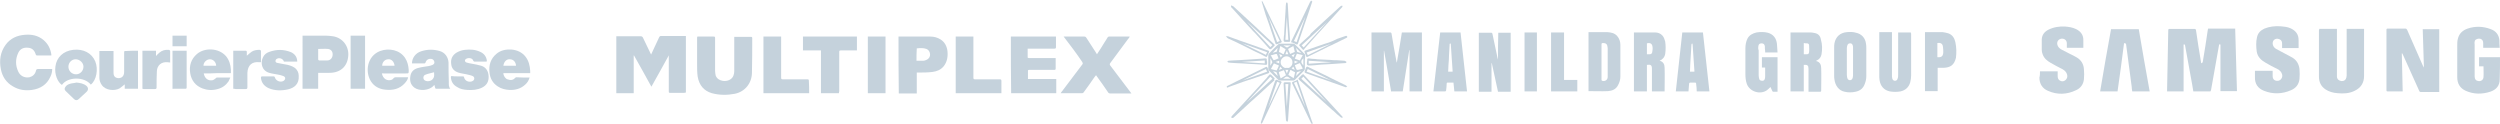 <svg xml:space="preserve" style="enable-background:new 0 0 847.8 42.1;" viewBox="0 0 847.8 42.1" y="0px" x="0px" xmlns:xlink="http://www.w3.org/1999/xlink" xmlns="http://www.w3.org/2000/svg" id="Layer_1" version="1.1">
<style type="text/css">
	.client-logo3-st0{fill:#C5D2DC;}
</style>
<g>
	<g>
		<path d="M102.6,12.1c2.7,0,5.3,0,8,0c0.8,0,1.5,0.1,2.3,0.2c3.3,0.5,5.5,3.4,5.2,6.7c-0.3,3.6-2.7,5.7-6.4,5.7
			c-1.1,0-2.1,0-3.2,0c-0.2,0-0.3,0-0.6,0c0,1.8,0,3.6,0,5.4c-1.8,0-3.6,0-5.3,0C102.6,24.1,102.6,18.1,102.6,12.1z M107.9,16.6
			c0,1.2,0,2.4,0,3.6c0,0.1,0.2,0.3,0.4,0.3c0.9,0,1.8,0,2.7,0c1,0,1.7-0.8,1.8-1.8c0.1-1.1-0.4-1.9-1.5-2.1
			C110.2,16.5,109.1,16.6,107.9,16.6z" class="client-logo3-st0"></path>
		<path d="M17.4,18.8c-0.1,0-0.2,0-0.3,0c-1.5,0-3,0-4.5,0c-0.3,0-0.4-0.1-0.5-0.4c-0.4-1.3-1.2-2.1-2.5-2.2
			C8,16,6.8,16.6,6.2,17.9c-1,2.1-1,4.3,0,6.4c0.7,1.5,2.2,2.2,3.8,1.9c1.1-0.3,1.9-1,2.2-2.2c0.1-0.5,0.3-0.6,0.8-0.6
			c1.4,0,2.9,0,4.3,0c0.1,0,0.2,0,0.4,0c0,0.9-0.2,1.8-0.6,2.6c-1.2,2.7-3.4,4.1-6.3,4.5c-2.3,0.3-4.4,0-6.4-1.2
			C2.1,28,0.8,26,0.3,23.5c-0.6-3-0.2-5.8,1.6-8.3C3.5,13,5.8,12,8.4,11.8c2.3-0.2,4.5,0.2,6.4,1.8c1.5,1.3,2.3,2.9,2.6,4.8
			C17.4,18.5,17.4,18.6,17.4,18.8z" class="client-logo3-st0"></path>
		<path d="M46.8,17.2c0,4.3,0,8.6,0,12.9c-1.5,0-3,0-4.5,0c0-0.5,0-1,0-1.5c-0.6,0.5-1.2,1-1.8,1.4
			c-1.7,0.9-4.7,0.7-6-1.2c-0.5-0.7-0.8-1.6-0.8-2.4c0-3,0-6,0-8.9c0-0.1,0-0.1,0-0.2c1.6,0,3.2,0,4.8,0c0,0.2,0,0.3,0,0.5
			c0,2.3,0,4.6,0,6.9c0,0.7,0.2,1.3,0.8,1.6c0.7,0.3,1.3,0.3,2-0.1c0.6-0.4,0.8-1.1,0.8-1.8c0-2.2,0-4.3,0-6.5c0-0.6,0-0.6,0.6-0.6
			C44,17.2,45.4,17.2,46.8,17.2z" class="client-logo3-st0"></path>
		<path d="M152.4,30.1c-1.5,0-3,0-4.5,0c-0.1,0-0.3-0.1-0.3-0.2c-0.1-0.3-0.2-0.7-0.3-1.1c-0.1,0.1-0.2,0.2-0.3,0.3
			c-1.4,1.6-4.8,1.9-6.5,0.6c-1.4-1.1-1.6-2.5-1.3-4.1c0.3-1.5,1.4-2.3,2.8-2.6c1.1-0.3,2.3-0.4,3.4-0.6c0.4-0.1,0.9-0.2,1.3-0.4
			c0.4-0.2,0.7-0.5,0.6-1c-0.1-0.5-0.4-0.9-0.9-1c-0.9-0.2-1.8,0.2-2.1,1.2c0,0.1-0.2,0.3-0.3,0.3c-1.4,0-2.8,0-4.2,0
			c0,0-0.1,0-0.1,0c0-1.8,1.2-3.5,3.1-4.1c2.1-0.7,4.2-0.7,6.3-0.1c1.8,0.5,2.9,2.1,3,3.9c0,2.2,0,4.4,0.1,6.6
			c0,0.8-0.1,1.6,0.5,2.3C152.4,30.1,152.4,30.1,152.4,30.1z M147.2,24.5c-0.8,0.2-1.6,0.4-2.3,0.6c-0.3,0.1-0.5,0.2-0.8,0.3
			c-0.7,0.4-0.7,1.5,0,1.9c0.9,0.5,2.3,0.2,2.8-0.7C147.4,25.9,147.2,25.2,147.2,24.5z" class="client-logo3-st0"></path>
		<path d="M69.1,24.9c0.3,1.7,1.5,2.6,3,2.3c0.4-0.1,0.7-0.4,1-0.6c0.1-0.1,0.3-0.3,0.4-0.3c1.5,0,2.9,0,4.6,0
			c-0.2,0.5-0.4,0.9-0.6,1.3c-0.9,1.3-2.1,2.2-3.7,2.6c-1.7,0.5-3.5,0.4-5.1-0.2c-2.4-0.9-3.8-2.7-4.2-5.2c-0.4-2.5,0.3-4.8,2.3-6.5
			c2.6-2.2,7.3-2.1,9.8,0.7c1.1,1.3,1.6,2.9,1.7,4.6c0,0.4,0,0.8,0,1.2c-1.5,0-3,0-4.6,0C72.1,24.9,70.6,24.9,69.1,24.9z M73.3,22.3
			c0-1.2-1-2.2-2.1-2.2c-1.1,0-2.2,1-2.2,2.2C70.5,22.3,71.9,22.3,73.3,22.3z" class="client-logo3-st0"></path>
		<path d="M129.5,24.9c0.4,1.9,1.8,2.6,3.2,2.2c0.3-0.1,0.6-0.3,0.7-0.5c0.2-0.3,0.5-0.4,0.9-0.4c1.2,0,2.4,0,3.6,0
			c0.2,0,0.3,0,0.5,0c-0.1,0.8-0.6,1.4-1.1,2c-1.8,2-4.1,2.5-6.7,2.2c-2-0.2-3.7-1.1-4.8-2.8c-2.1-3.3-1.3-8.6,3.1-10.3
			c3-1.1,6.7-0.4,8.5,2.4c0.8,1.2,1.1,2.6,1.2,4c0,0.1,0,0.1,0,0.2c0,1,0,1-1,1c-2.5,0-5,0-7.4,0C130,24.9,129.8,24.9,129.5,24.9z
			 M133.8,22.3c-0.1-1.3-1-2.3-2.1-2.2c-1.2,0-2.1,1-2.1,2.2C131,22.3,132.4,22.3,133.8,22.3z" class="client-logo3-st0"></path>
		<path d="M179.6,26.3c-0.3,1-0.8,1.8-1.5,2.4c-1.5,1.4-3.4,1.9-5.4,1.8c-1.4-0.1-2.7-0.4-3.9-1.2
			c-1.7-1.1-2.6-2.7-2.8-4.7c-0.3-2.5,0.4-4.7,2.3-6.3c1.5-1.3,3.3-1.6,5.2-1.5c1.9,0.2,3.5,0.9,4.7,2.4c1.1,1.4,1.5,3.1,1.6,4.8
			c0,0.2,0,0.5,0,0.8c-3.1,0-6.1,0-9.1,0c0,0.9,0.7,1.9,1.4,2.1c1.1,0.4,1.9,0.3,2.6-0.5c0.1-0.1,0.3-0.2,0.4-0.2
			C176.6,26.3,178.1,26.3,179.6,26.3z M170.7,22.3c1.4,0,2.9,0,4.3,0c-0.1-1.3-0.9-2.2-2.1-2.2C171.9,20,170.9,20.8,170.7,22.3z" class="client-logo3-st0"></path>
		<path d="M88.7,25.9c1.4,0,2.8,0,4.2,0c0.1,0,0.3,0.2,0.3,0.3c0.3,1.2,1.9,1.9,3,1.2c0.7-0.5,0.7-1.3-0.1-1.6
			c-0.5-0.2-1.2-0.4-1.8-0.5c-1-0.2-2-0.3-3-0.6c-2.7-0.8-3-3.6-2.1-5.3c0.4-0.9,1.2-1.5,2.1-1.8c2.5-0.9,4.9-0.9,7.4,0.1
			c1.3,0.6,2.1,1.7,2.1,3.2c-1.5,0-3,0-4.5,0c-0.3-1-1.6-1.5-2.5-0.9c-0.2,0.1-0.4,0.5-0.4,0.7c0,0.2,0.3,0.6,0.5,0.6
			c0.8,0.2,1.7,0.3,2.6,0.5c1.3,0.2,2.5,0.5,3.6,1.3c0.8,0.7,1.2,1.6,1.2,2.6c0.2,2.8-1.5,4.1-3.6,4.6c-2.2,0.5-4.5,0.5-6.6-0.4
			c-1.5-0.7-2.4-1.8-2.6-3.4c0-0.1,0-0.2,0-0.3C88.6,26.1,88.6,26,88.7,25.9z" class="client-logo3-st0"></path>
		<path d="M155.1,25.9c0.6,0,1.2,0,1.8,0c0.3,0,0.4,0,0.5,0.4c0.3,1.3,2,1.8,3,1.1c0.6-0.4,0.6-1.3-0.1-1.6
			c-0.6-0.3-1.4-0.4-2.1-0.6c-0.9-0.2-1.9-0.3-2.8-0.6c-1.5-0.5-2.3-1.5-2.4-3c-0.2-1.6,0.4-2.9,1.9-3.8c0.9-0.5,1.8-0.8,2.8-0.9
			c1.8-0.2,3.5-0.1,5.2,0.7c1.3,0.6,2,1.6,2.2,2.9c0,0.3,0,0.4-0.3,0.4c-1.3,0-2.6,0-3.9,0c-0.1,0-0.3-0.1-0.4-0.3
			c-0.3-1.1-2-1.1-2.6-0.5c-0.4,0.3-0.3,0.9,0.3,1.1c0.6,0.2,1.2,0.3,1.8,0.4c1.1,0.2,2.2,0.4,3.2,0.7c1.6,0.5,2.4,1.8,2.5,3.5
			c0.1,1.8-0.6,3.1-2.2,3.9c-1.6,0.8-3.3,0.9-5,0.8c-1.3-0.1-2.5-0.3-3.5-1c-1.3-0.7-2-1.8-2.1-3.3c0-0.3,0.1-0.4,0.3-0.4
			C153.7,25.9,154.4,25.9,155.1,25.9C155.1,25.9,155.1,25.9,155.1,25.9z" class="client-logo3-st0"></path>
		<path d="M30.8,28.7c-2.2-2.8-7.9-2.7-9.8,0.1c-1.4-0.9-2.6-3.5-2.2-6.3c0.4-3.1,2.7-5.2,6-5.6
			c3.5-0.4,6.3,1.1,7.5,3.9C33.4,23.5,32.7,27.2,30.8,28.7z M23.2,22.6c0,1.4,1.1,2.6,2.6,2.6c1.4,0,2.5-1.2,2.5-2.6
			c0-1.3-1.2-2.4-2.5-2.5C24.4,20,23.2,21.2,23.2,22.6z" class="client-logo3-st0"></path>
		<path d="M123.8,30.1c-1.6,0-3.3,0-4.9,0c0-6,0-12,0-18c1.6,0,3.3,0,4.9,0C123.8,18.1,123.8,24.1,123.8,30.1z" class="client-logo3-st0"></path>
		<path d="M48.3,30.1c0-4.3,0-8.6,0-12.9c1.5,0,3,0,4.6,0c0,0.6,0,1.2,0,1.8c0.4-0.4,0.7-0.8,1.1-1.1
			c0.9-0.8,2-1.1,3.2-1c0.2,0,0.5,0.2,0.5,0.4c0,1.3,0,2.6,0,3.9c-0.3,0-0.6-0.1-0.9-0.1c-2-0.2-3.5,1-3.6,3
			c-0.1,1.8-0.1,3.7-0.1,5.5c0,0.4-0.1,0.6-0.6,0.6c-1.3,0-2.5,0-3.8,0C48.6,30.2,48.5,30.1,48.3,30.1z" class="client-logo3-st0"></path>
		<path d="M79.1,30.1c0-4.4,0-8.6,0-12.9c0.4,0,0.9,0,1.3,0c0.9,0,1.9,0,2.8,0c0.4,0,0.5,0.1,0.5,0.5c0,0.4,0,0.8,0,1.2
			c0.6-0.5,1.1-1,1.7-1.4c0.8-0.5,1.8-0.6,2.7-0.6c0.1,0,0.4,0.2,0.4,0.4c0,1.3,0,2.5,0,3.8c-0.2,0-0.4,0-0.5,0
			c-2.5-0.3-4,1-4.1,3.6c0,1.6,0,3.3,0,4.9c0,0.5-0.2,0.6-0.6,0.6c-1.1,0-2.3,0-3.4,0C79.7,30.1,79.4,30.1,79.1,30.1z" class="client-logo3-st0"></path>
		<path d="M58.5,30.1c0-4.3,0-8.6,0-12.9c1.6,0,3.2,0,4.8,0c0,0.2,0,0.4,0,0.5c0,4,0,7.9,0,11.9c0,0.4-0.1,0.5-0.5,0.5
			c-1.3,0-2.6,0-4,0C58.8,30.2,58.7,30.1,58.5,30.1z" class="client-logo3-st0"></path>
		<path d="M25.9,28c1.2,0.1,2.4,0.3,3.4,1.1c0.7,0.6,0.7,1.4,0.1,2c-0.9,0.8-1.8,1.7-2.7,2.5c-0.5,0.5-1.1,0.5-1.6,0
			c-0.9-0.9-1.9-1.8-2.8-2.7c-0.4-0.4-0.5-0.8-0.2-1.3c0.4-0.7,1-1,1.7-1.2C24.4,28.2,25.2,28.2,25.9,28z" class="client-logo3-st0"></path>
		<path d="M58.5,15.7c0-1.2,0-2.4,0-3.6c0.8,0,1.6,0,2.4,0c0.8,0,1.6,0,2.4,0c0,1.2,0,2.4,0,3.6
			C61.8,15.7,60.2,15.7,58.5,15.7z" class="client-logo3-st0"></path>
	</g>
	<g>
		<g>
			<path d="M226.9,18.6c-2,3.7-4,7.2-6,10.8c-2-3.6-3.9-7.1-5.9-10.6c0,0-0.1,0-0.1,0c0,4.3,0,8.5,0,12.8
				c-2,0-3.9,0-5.9,0c0-6.4,0-12.8,0-19.3c0.2,0,0.3,0,0.4,0c2.6,0,5.3,0,7.9,0c0.3,0,0.5,0.1,0.7,0.4c0.9,1.9,1.8,3.7,2.7,5.6
				c0,0.1,0.1,0.1,0.1,0.2c0.5-1,0.9-1.9,1.3-2.8c0.5-1.1,1-2.1,1.5-3.2c0.1-0.1,0.3-0.3,0.4-0.3c2.8,0,5.6,0,8.4,0c0,0,0.1,0,0.2,0
				c0,6.4,0,12.8,0,19.2c-0.2,0-0.4,0-0.6,0.1c-1.6,0-3.2,0-4.7,0c-0.4,0-0.5-0.1-0.5-0.5c0-4.1,0-8.2,0-12.3
				C226.9,18.8,226.9,18.8,226.9,18.6z" class="client-logo3-st0"></path>
			<path d="M360.7,12.4c0.3,0,0.5,0,0.7,0c2.1,0,4.2,0,6.3,0c0.3,0,0.5,0.1,0.7,0.4c1.1,1.7,2.2,3.4,3.3,5.1
				c0.1,0.2,0.2,0.3,0.3,0.5c0.9-1.4,1.8-2.7,2.6-4.1c0.3-0.5,0.7-1,1-1.6c0.1-0.1,0.3-0.3,0.4-0.3c2.3,0,4.7,0,7,0
				c0,0,0.1,0,0.1,0.1c-0.2,0.3-0.4,0.6-0.6,0.8c-2,2.7-4,5.4-6,8.1c-0.2,0.3-0.2,0.5,0,0.8c2.3,3,4.6,6.1,6.9,9.1
				c0.1,0.1,0.1,0.2,0.3,0.4c-0.3,0-0.6,0-0.8,0c-2.1,0-4.2,0-6.3,0c-0.4,0-0.7-0.1-0.9-0.5c-1.2-1.8-2.5-3.6-3.8-5.4
				c-0.1-0.1-0.1-0.2-0.2-0.3c-0.2,0.2-0.3,0.4-0.5,0.6c-1.2,1.7-2.4,3.5-3.7,5.2c-0.1,0.2-0.3,0.3-0.5,0.3c-2.4,0-4.8,0-7.3,0
				c0.2-0.3,0.3-0.5,0.5-0.7c2.3-3,4.5-6,6.8-9c0.3-0.3,0.2-0.5,0-0.9C365.2,18.3,363,15.4,360.7,12.4z" class="client-logo3-st0"></path>
			<path d="M236.5,12.4c0.2,0,0.4,0,0.6,0c1.6,0,3.3,0,4.9,0c0.4,0,0.5,0.1,0.5,0.5c0,1.7,0,3.3,0,5c0,2,0,4,0,6.1
				c0,0.5,0.1,1.1,0.2,1.6c0.4,1.1,1.3,1.6,2.3,1.8c1.6,0.3,3.2-0.4,3.7-1.7c0.2-0.5,0.3-1,0.3-1.5c0-3.7,0-7.5,0-11.2
				c0-0.2,0-0.3,0-0.5c0.2,0,0.3,0,0.5,0c1.7,0,3.4,0,5.1,0c0.3,0,0.5,0,0.5,0.4c0,4,0,7.9-0.1,11.9c-0.1,3.5-2.4,6.3-5.8,7
				c-2.6,0.5-5.2,0.5-7.8-0.2c-2.7-0.8-4.3-2.7-4.8-5.6c-0.2-1.4-0.2-2.8-0.2-4.2c0-3,0-5.9,0-8.9C236.4,12.7,236.4,12.6,236.5,12.4
				z" class="client-logo3-st0"></path>
			<path d="M342.8,12.4c5.1,0,10.1,0,15.3,0c0,0.6,0,1.1,0,1.6c0,0.6,0,1.2,0,1.9c0,0.5-0.1,0.6-0.6,0.6
				c-2.8,0-5.6,0-8.4,0c-0.2,0-0.3,0-0.6,0c0,1,0,2,0,3c0,0.1,0.3,0.2,0.5,0.2c2.8,0,5.6,0,8.4,0c0.2,0,0.3,0,0.6,0
				c0,0.6,0,1.1,0,1.7c0,0.6,0,1.2,0,1.8c0,0.4-0.1,0.5-0.5,0.5c-2.4,0-4.7,0-7.1,0c-0.5,0-1,0-1.5,0c-0.1,0-0.3,0.1-0.3,0.2
				c0,0.9,0,1.9,0,2.9c3.2,0,6.4,0,9.6,0c0,1.6,0,3.2,0,4.8c-5.1,0-10.2,0-15.3,0C342.8,25.2,342.8,18.9,342.8,12.4z" class="client-logo3-st0"></path>
			<path d="M304.7,12.4c0.1,0,0.3,0,0.4,0c3.5,0,6.9,0,10.4,0c1.2,0,2.4,0.3,3.5,1c1.4,0.9,2.1,2.3,2.3,3.9
				c0.2,1.9-0.1,3.7-1.3,5.2c-1,1.2-2.3,1.7-3.8,1.9c-1.6,0.2-3.1,0.2-4.7,0.2c-0.2,0-0.4,0-0.6,0c0,2.4,0,4.7,0,7.1
				c-2.1,0-4,0-6.1,0C304.7,25.2,304.7,18.9,304.7,12.4z M310.8,20.6c0.8,0,1.5,0,2.3,0c0.4,0,0.9-0.2,1.3-0.4
				c0.7-0.4,1.1-1.1,1-1.9c-0.1-0.8-0.5-1.4-1.2-1.7c-1.1-0.4-2.2-0.3-3.3-0.2C310.8,17.8,310.8,19.2,310.8,20.6z" class="client-logo3-st0"></path>
			<path d="M284.5,31.6c-2,0-4,0-6.1,0c0-4.8,0-9.6,0-14.5c-2.1,0-4.1,0-6.1,0c0-1.6,0-3.2,0-4.7c6.1,0,12.2,0,18.3,0
				c0,1.6,0,3.1,0,4.7c-0.6,0-1.2,0-1.8,0c-1.2,0-2.5,0-3.7,0c-0.4,0-0.5,0.1-0.5,0.6c0,4.4,0,8.9,0,13.3
				C284.5,31.2,284.5,31.4,284.5,31.6z" class="client-logo3-st0"></path>
			<path d="M274.4,31.6c-5.2,0-10.3,0-15.5,0c0-6.4,0-12.8,0-19.2c2,0,4,0,6,0c0,0.2,0,0.5,0,0.7c0,4.4,0,8.8,0,13.2
				c0,0.5,0.1,0.6,0.6,0.6c2.8,0,5.6,0,8.3,0c0.4,0,0.5,0.1,0.5,0.5C274.4,28.8,274.4,30.2,274.4,31.6z" class="client-logo3-st0"></path>
			<path d="M324.1,12.4c2,0,4,0,6,0c0,0.2,0,0.4,0,0.7c0,4.4,0,8.8,0,13.2c0,0.5,0.1,0.6,0.6,0.6c2.8,0,5.5,0,8.3,0
				c0.5,0,0.6,0.1,0.6,0.6c0,1.4,0,2.7,0,4.1c-5.2,0-10.3,0-15.5,0C324.1,25.2,324.1,18.9,324.1,12.4z" class="client-logo3-st0"></path>
			<path d="M294.3,31.6c0-6.4,0-12.8,0-19.2c2,0,4,0,6,0c0,6.4,0,12.8,0,19.2C298.4,31.6,296.4,31.6,294.3,31.6z" class="client-logo3-st0"></path>
		</g>
	</g>
	<g>
		<path d="M473.7,21.2c-0.1-0.1-0.1-0.1-0.1-0.2c-0.6-3.2-1.2-6.4-1.7-9.6c-0.1-0.3-0.2-0.4-0.5-0.4c-2,0-3.9,0-5.9,0
			c-0.1,0-0.3,0-0.4,0c0,6.7,0,13.3,0,20c1.4,0,2.8,0,4.2,0c0-4.6,0-9.2,0-13.8c0.1,0,0.1,0.1,0.1,0.2c0.3,1.7,0.6,3.4,0.9,5.1
			c0.5,2.7,0.9,5.5,1.4,8.2c0,0.3,0.1,0.4,0.4,0.3c0.5,0,1,0,1.4,0c0.7,0,1.4,0,2.2,0c0.7-4.7,1.5-9.4,2.2-14c0,0,0.1,0,0.1,0
			c0,4.7,0,9.3,0,14c1.4,0,2.8,0,4.2,0c0-6.7,0-13.3,0-20c-2.3,0-4.5,0-6.8,0C474.9,14.4,474.3,17.7,473.7,21.2z" class="client-logo3-st0"></path>
		<path d="M508,20.2c-0.2-0.6-0.3-1.1-0.4-1.7c-0.5-2.4-1-4.8-1.5-7.1c0-0.1-0.2-0.3-0.3-0.3c-1.4,0-2.8,0-4.3,0
			c0,6.7,0,13.3,0,20c1.4,0,2.8,0,4.3,0c0-3.3,0-6.5,0-9.7c0,0,0,0,0.1,0c0.7,3.2,1.4,6.5,2.1,9.7c1.5,0,2.9,0,4.3,0
			c0-6.7,0-13.3,0-20c-1.4,0-2.8,0-4.2,0C508,14.1,508,17.1,508,20.2z" class="client-logo3-st0"></path>
		<path d="M615.4,11.2c-0.5-0.1-1-0.2-1.4-0.2c-2.1,0-4.2,0-6.3,0c-0.1,0-0.3,0-0.5,0c0,6.7,0,13.4,0,20
			c1.5,0,3,0,4.5,0c0-3,0-6,0-9c1.3-0.1,1.6,0.2,1.6,1.4c0,0.1,0,0.2,0,0.3c0,2.3,0,4.5,0,6.8c0,0.2,0,0.4,0,0.6c1.4,0,2.7,0,4.1,0
			c0.1,0,0.2-0.2,0.2-0.3c0-2.6,0.1-5.1,0-7.7c0-1.1-0.4-2.1-1.7-2.4c0-0.1,0-0.1,0-0.1c0.1,0,0.2-0.1,0.2-0.1
			c0.9-0.4,1.4-1.1,1.6-2c0.3-1.7,0.3-3.4-0.2-5.1C617.3,12.1,616.5,11.4,615.4,11.2z M613.5,17.7c-0.1,0.6-0.3,0.7-0.9,0.7
			c-0.3,0-0.6,0-0.9,0c0-1.3,0-2.5,0-3.8c0.4,0.1,0.8,0.1,1.2,0.1c0.4,0.1,0.6,0.3,0.6,0.7C613.5,16.2,613.6,16.9,613.5,17.7z" class="client-logo3-st0"></path>
		<path d="M563.8,12.1c-0.7-0.8-1.6-1.1-2.6-1.1c-2.3,0-4.6,0-6.8,0c-0.1,0-0.2,0-0.3,0c0,6.7,0,13.3,0,20
			c1.5,0,2.9,0,4.4,0c0-3,0-6,0-9c1.3-0.2,1.7,0.1,1.7,1.3c0,2.4,0,4.8,0,7.2c0,0.2,0,0.3,0,0.5c1.5,0,2.9,0,4.3,0
			c0-0.1,0-0.1,0-0.2c0-2.6,0.1-5.2,0-7.8c0-1.1-0.4-2.1-1.7-2.4c1-0.4,1.7-1.2,1.9-2.3c0.2-1.4,0.2-2.8,0-4.2
			C564.5,13.4,564.3,12.7,563.8,12.1z M560.3,17.7c-0.1,0.5-0.4,0.7-0.9,0.7c-0.3,0-0.6,0-0.9,0c0-1.3,0-2.5,0-3.7
			c1.1-0.3,1.8,0.1,1.9,1.2C560.5,16.5,560.4,17.1,560.3,17.7z" class="client-logo3-st0"></path>
		<path d="M548.4,12.2c-0.9-1-2-1.2-3.3-1.3c-2,0-4,0-6,0c-0.1,0-0.3,0-0.4,0c0,6.7,0,13.3,0,20c0.1,0,0.1,0,0.2,0
			c2.1,0,4.3,0.1,6.4,0c1.4-0.1,2.7-0.6,3.4-2c0.5-0.9,0.8-1.9,0.8-2.9c0-3.6,0-7.2,0-10.8C549.5,14.2,549.2,13.1,548.4,12.2z
			 M545.2,19.6c0,2.2,0,4.3,0,6.5c0,1-0.9,1.6-1.9,1.3c-0.1,0-0.2-0.3-0.2-0.4c0-1.5,0-3.1,0-4.6c0-0.5,0-0.9,0-1.4c0-2,0-3.9,0-5.9
			c0-0.4,0.1-0.5,0.5-0.5c1.1,0,1.5,0.4,1.6,1.7C545.2,17.3,545.2,18.4,545.2,19.6z" class="client-logo3-st0"></path>
		<path d="M632.9,20.9c0-1.5,0-3.1,0-4.6c0-0.5,0-0.9-0.1-1.4c-0.2-2-1.5-3.4-3.4-3.8c-1-0.3-2-0.3-3.1-0.2
			c-2.3,0.2-3.8,1.6-4.2,3.8c-0.1,0.5-0.1,0.9-0.1,1.4c0,3.2,0,6.3,0,9.5c0,0.5,0,0.9,0.1,1.4c0.3,2.1,1.5,3.7,3.4,4.1
			c1.2,0.3,2.5,0.3,3.8,0c1.5-0.3,2.6-1.2,3.1-2.7c0.3-0.8,0.5-1.6,0.5-2.5C632.9,24.2,632.9,22.6,632.9,20.9
			C632.9,20.9,632.9,20.9,632.9,20.9z M628.4,25.6c0,0.4-0.1,0.9-0.3,1.2c-0.1,0.2-0.5,0.4-0.7,0.4c-0.3,0-0.7-0.2-0.8-0.4
			c-0.2-0.4-0.3-1-0.3-1.4c0-3,0-6.1,0-9.1c0-0.3,0.1-0.7,0.2-1c0.2-0.5,0.5-0.6,1-0.6c0.4,0,0.7,0.3,0.8,0.7
			c0.1,0.2,0.1,0.5,0.1,0.8c0,1.6,0,3.2,0,4.7c0,0,0,0,0,0C628.4,22.5,628.4,24.1,628.4,25.6z" class="client-logo3-st0"></path>
		<path d="M596.3,15.6c0.1-0.6,0.4-0.9,1.1-0.9c0.6,0,1,0.3,1.1,1c0,0.5,0,1.1,0.1,1.6c0,0.2,0,0.3,0,0.5
			c1.4,0,2.8,0,4.2,0c-0.1-1-0.1-1.9-0.2-2.9c-0.2-2-1.3-3.3-3.1-3.8c-1.2-0.3-2.5-0.3-3.8-0.1c-1.3,0.3-2.5,0.9-3.1,2.1
			c-0.5,1-0.7,2.2-0.7,3.3c0,2.9,0,5.8,0,8.7c0,1.1,0.1,2.3,0.5,3.4c1,2.6,4.5,3.7,6.8,2.1c0.4-0.3,0.8-0.7,1.2-1.1
			c0.2,0.4,0.4,0.9,0.6,1.3c0.1,0.1,0.2,0.3,0.2,0.3c0.5,0,1,0,1.6,0c0-3.9,0-7.8,0-11.7c-1.8,0-3.5,0-5.3,0c0,1.2,0,2.3,0,3.5
			c0.4,0,0.7,0,1.1,0c0,1,0,1.9,0,2.8c0,0.3,0,0.7-0.1,1c-0.1,0.4-0.4,0.7-0.8,0.7c-0.6,0-1-0.2-1.1-0.6c-0.1-0.4-0.2-0.8-0.2-1.2
			c0-2.8,0-5.6,0-8.5C596.2,16.5,596.2,16.1,596.3,15.6z" class="client-logo3-st0"></path>
		<path d="M648,11c-1.4,0-2.8,0-4.3,0c0,0.2,0,0.4,0,0.6c0,4.6,0,9.1,0,13.7c0,0.5,0,1-0.2,1.4
			c-0.1,0.5-0.5,0.7-0.9,0.7c-0.4,0-0.8-0.3-0.9-0.8c-0.1-0.4-0.1-0.7-0.1-1.1c0-4.7,0-9.4,0-14.1c0-0.2,0-0.4,0-0.5
			c-1.5,0-2.8,0-4.3,0c0,0.2,0,0.3,0,0.5c0,4.7,0,9.4,0,14.1c0,0.6,0,1.2,0.1,1.7c0.3,2,1.5,3.4,3.5,3.8c1.2,0.2,2.4,0.2,3.6,0
			c1.7-0.4,2.8-1.4,3.3-3.1c0.2-0.8,0.3-1.6,0.3-2.3c0-4.7,0-9.5,0-14.2C648,11.3,648,11.2,648,11z" class="client-logo3-st0"></path>
		<path d="M488.4,11c-0.8,6.7-1.5,13.3-2.3,20c1.4,0,2.7,0,4,0c0.1,0,0.3-0.2,0.3-0.3c0.1-0.8,0.2-1.6,0.2-2.4
			c0-0.1,0.1-0.3,0.2-0.3c0.7,0,1.4,0,2.1,0c0.1,1,0.2,2,0.3,3c1.4,0,2.8,0,4.3,0c-0.7-6.7-1.5-13.3-2.2-20
			C493,11,490.7,11,488.4,11z M492.6,24.3c-0.5,0-1,0-1.5,0c0-0.7,0.1-1.5,0.1-2.2c0.1-1.2,0.2-2.4,0.2-3.6c0.1-1.1,0.1-2.3,0.2-3.4
			c0-0.1,0-0.1,0-0.2c0.1-0.1,0.2-0.2,0.2-0.2c0.1,0.1,0.2,0.2,0.2,0.3c0.1,1.5,0.2,3,0.3,4.5c0.1,1.5,0.2,2.9,0.3,4.4
			C492.6,24.1,492.6,24.2,492.6,24.3z" class="client-logo3-st0"></path>
		<path d="M570.5,11c-0.7,6.7-1.5,13.3-2.2,20c1.5,0,2.8,0,4.3,0c0.1-0.9,0.1-1.7,0.2-2.5c0-0.3,0.1-0.5,0.5-0.5
			c0.4,0,0.9,0,1.4,0c0.4,0,0.5,0.1,0.5,0.5c0.1,0.8,0.2,1.7,0.2,2.5c1.4,0,2.8,0,4.3,0c-0.7-6.7-1.5-13.3-2.2-20
			C575.1,11,572.8,11,570.5,11z M574.6,24.3c-0.5,0-1,0-1.5,0c0-0.8,0.1-1.6,0.1-2.5c0.1-1.7,0.2-3.4,0.3-5c0-0.6,0.1-1.1,0.1-1.7
			c0-0.1,0.2-0.3,0.2-0.4c0.1,0.1,0.2,0.2,0.2,0.4c0.1,1.4,0.2,2.9,0.3,4.4c0.1,1.5,0.2,2.9,0.3,4.4C574.6,24,574.6,24.2,574.6,24.3
			z" class="client-logo3-st0"></path>
		<path d="M663.1,14.3c-0.3-1.4-1-2.5-2.4-3c-0.6-0.2-1.3-0.3-1.9-0.4c-1.8,0-3.6,0-5.3,0c-0.2,0-0.5,0-0.7,0
			c0,6.7,0,13.3,0,20c1.4,0,2.8,0,4.3,0c0-2.6,0-5.3,0-7.9c0.7,0,1.3,0,2,0c2.3-0.1,3.6-0.9,4.2-3.4
			C663.5,17.9,663.5,16.1,663.1,14.3z M659,17.8c-0.1,1.3-0.6,1.7-2,1.6c0-1.6,0-3.2,0-4.8c1.1-0.2,1.8,0.2,1.9,1.3
			C659,16.6,659,17.2,659,17.8z" class="client-logo3-st0"></path>
		<path d="M530.4,11c-1.5,0-2.9,0-4.4,0c0,6.7,0,13.3,0,20c3,0,5.9,0,8.9,0c0-1.3,0-2.6,0-3.9c-1.5,0-3,0-4.5,0
			C530.4,21.7,530.4,16.4,530.4,11z" class="client-logo3-st0"></path>
		<path d="M517,31c1.4,0,2.8,0,4.2,0c0-6.7,0-13.3,0-20c-1.4,0-2.8,0-4.2,0C517,17.7,517,24.3,517,31z" class="client-logo3-st0"></path>
		<path d="M442.6,18.8c0-0.2-0.1-0.5-0.3-0.6c-1-1-2-2.1-3.1-3.1c-0.2-0.2-0.4-0.3-0.6-0.3c-1.4,0-2.9,0-4.5,0
			c-0.2,0-0.4,0.1-0.6,0.2c-1.1,1-2.1,2.1-3.2,3.2c-0.1,0.1-0.2,0.4-0.2,0.6c0,1.5,0,2.9,0,4.5c0,0.2,0.1,0.4,0.2,0.6
			c1,1,2.1,2.1,3.2,3.2c0.1,0.1,0.3,0.2,0.5,0.2c0.7,0,1.5,0,2.3,0c0.7,0,1.5,0,2.3,0c0.2,0,0.4-0.1,0.5-0.2
			c1.2-1.2,2.2-2.2,3.2-3.2c0.1-0.1,0.2-0.4,0.2-0.6c0-0.6,0-1.1,0-1.7c0-0.2,0-0.4,0-0.6c0-0.2,0-0.4,0-0.6
			C442.6,19.9,442.6,19.3,442.6,18.8z M437.7,26.7h-2.6c0.2-0.1,0.5-0.3,0.7-0.5c0.4-0.3,0.8-0.3,1.2,0
			C437.2,26.4,437.5,26.5,437.7,26.7z M437.7,15.4c-0.4,0.2-0.8,0.5-1.2,0.7c0,0-0.1,0-0.1,0c-0.4-0.2-0.8-0.5-1.2-0.7l0,0
			L437.7,15.4L437.7,15.4z M439.9,17.6C439.9,17.6,439.8,17.6,439.9,17.6c-0.2-0.5-0.3-1-0.4-1.4l1.8,1.8
			C440.8,17.9,440.3,17.7,439.9,17.6z M442,19.7v2.6c-0.1-0.2-0.2-0.4-0.4-0.6c-0.4-0.5-0.4-1,0-1.5C441.8,20.1,441.9,19.9,442,19.7
			z M439.2,24.5c-0.1,0.6-0.3,1.1-0.4,1.7l-0.1,0.3l-1.8-1.1l0.7-1.7l0.3,0.1C438.2,24.1,438.7,24.2,439.2,24.5
			C439.1,24.5,439.2,24.5,439.2,24.5z M436.9,23.7l-0.5,1.2l-0.5-1.2H436.9z M433.7,17.6c0.1-0.6,0.3-1.1,0.4-1.7l0.1-0.3l1.8,1.1
			l-0.7,1.7l-0.3-0.1C434.6,18,434.1,17.8,433.7,17.6C433.7,17.6,433.7,17.6,433.7,17.6z M435.9,18.4l0.5-1.2l0.5,1.2H435.9z
			 M438,18.8l1.1-0.5l-0.5,1.1L438,18.8z M433.7,23.7l0.5-1.1l0.6,0.7L433.7,23.7z M433.8,20.6v0.9l-1.2-0.5L433.8,20.6z
			 M434.9,18.8l-0.6,0.7l-0.5-1.2L434.9,18.8z M436.4,23L436.4,23L436.4,23c-0.7,0.2-1-0.1-1.5-0.5c-0.4-0.4-0.6-0.8-0.6-1.4
			c0-0.6,0.2-1,0.6-1.4c0.4-0.4,0.8-0.6,1.4-0.6c0,0,0,0,0,0c0.6,0,0.9,0.2,1.4,0.6c0.4,0.4,0.6,0.8,0.6,1.5c0,0.6-0.2,1-0.6,1.4
			C437.4,22.9,437,23.2,436.4,23z M438.6,22.6l0.5,1.1l-1.1-0.5L438.6,22.6z M433,17.5C433,17.6,432.9,17.6,433,17.5
			c-0.5,0.2-1,0.3-1.4,0.4l1.7-1.7C433.2,16.7,433.1,17.1,433,17.5z M431.3,18.7c0.4-0.1,0.7-0.2,1-0.3c0.3-0.1,0.5-0.1,0.6-0.1
			c0.1,0,0.2,0.2,0.3,0.5c0.1,0.3,0.2,0.5,0.3,0.8l0.1,0.2c-0.1,0-0.2,0.1-0.3,0.1c-0.4,0.2-0.9,0.4-1.3,0.5c0,0-0.1,0-0.1,0
			c-0.3-0.5-0.6-0.9-0.8-1.4l-0.2-0.3C431.1,18.7,431.2,18.7,431.3,18.7z M432,21.5l1.7,0.7c0,0.1-0.1,0.2-0.1,0.3
			c-0.2,0.5-0.4,0.9-0.6,1.3c0,0-0.1,0.1-0.1,0.1c-0.5-0.1-1.1-0.3-1.6-0.4l-0.3-0.1L432,21.5z M432.9,24.5
			C433,24.5,433,24.5,432.9,24.5c0.2,0.5,0.3,0.9,0.4,1.3l-1.6-1.6C432.1,24.2,432.5,24.3,432.9,24.5z M433.7,24.5
			c0-0.1,0.2-0.2,0.6-0.3c0.2-0.1,0.5-0.2,0.8-0.3l0.3-0.1l0.7,1.7l-1.8,1.1c0-0.1-0.1-0.2-0.1-0.3c-0.1-0.4-0.2-0.7-0.3-1
			C433.7,24.8,433.7,24.6,433.7,24.5z M439.8,24.5C439.8,24.5,439.8,24.5,439.8,24.5c0.5-0.2,0.9-0.3,1.4-0.4l-1.7,1.7
			C439.6,25.4,439.7,25,439.8,24.5z M441.4,23.4c-0.4,0.1-0.8,0.2-1.2,0.3c-0.1,0-0.1,0-0.2,0c-0.1,0-0.2,0-0.2,0c0,0,0-0.1-0.1-0.1
			c0-0.1-0.1-0.1-0.1-0.2c-0.1-0.3-0.3-0.6-0.4-1c0-0.1-0.1-0.2-0.1-0.3l1.7-0.7l1,1.8C441.7,23.3,441.6,23.4,441.4,23.4z
			 M439.1,19.9l0.7-1.7l2,0.5l-1,1.8L439.1,19.9z M440.2,21l-1.2,0.5v-0.9L440.2,21z M437.5,18.3l-0.7-1.7l1.8-1l0.5,2L437.5,18.3z
			 M431.5,21.1c-0.2,0.4-0.5,0.8-0.7,1.2v-2.6C431.1,20.2,431.3,20.6,431.5,21.1C431.6,21,431.6,21.1,431.5,21.1z" class="client-logo3-st0"></path>
		<path d="M417.7,2.6C417.7,2.7,417.7,2.7,417.7,2.6c2.4,2.7,4.8,5.3,7.2,7.9l0.6,0.6c0.4,0.4,0.8,0.9,1.2,1.3
			c1.2,1.3,2.5,2.7,3.7,4.1c0.1,0.1,0.2,0.2,0.4,0.2c0,0,0,0,0,0c0.2,0,0.3-0.1,0.4-0.2c0.2-0.2,0.4-0.4,0.5-0.5
			c0.1-0.1,0.2-0.2,0.3-0.3c0.2-0.2,0.3-0.3,0.3-0.4c0-0.1-0.1-0.2-0.3-0.4c-1.5-1.4-3.1-2.8-4.6-4.3l-1.7-1.6
			c-2.5-2.3-5-4.6-7.5-6.9C418,2.1,418,2,417.9,2c0,0-0.1-0.1-0.1-0.1l-0.2-0.1l-0.1,0.2c0,0,0,0.1,0,0.1c0,0.1-0.1,0.2,0,0.3
			C417.5,2.5,417.6,2.6,417.7,2.6z M422.8,7.3l8.7,8l-0.7,0.7L422.8,7.3z" class="client-logo3-st0"></path>
		<path d="M455.3,39.8c0-0.1,0-0.2-0.1-0.3c0-0.1-0.1-0.1-0.1-0.1c0,0,0,0,0,0l-6.6-7.2c-2.1-2.2-4.1-4.5-6.2-6.7
			c-0.1-0.1-0.1-0.1-0.2-0.2c0,0-0.1,0-0.1-0.1l-0.1-0.1l-0.1,0.1c0,0-0.1,0-0.1,0.1c-0.1,0-0.1,0.1-0.2,0.1
			c-0.2,0.2-0.4,0.4-0.6,0.6c-0.1,0.1-0.2,0.2-0.3,0.3c-0.2,0.2-0.3,0.3-0.3,0.4c0,0.1,0.1,0.2,0.3,0.4c0,0,0.1,0.1,0.1,0.1l2.9,2.6
			c2.7,2.5,5.4,5,8.2,7.5l0.3,0.2c0.8,0.8,1.7,1.6,2.6,2.3c0.1,0.1,0.2,0.1,0.3,0.1c0,0,0.1,0,0.1,0l0.2,0.1l-0.1-0.2
			C455.3,39.9,455.3,39.9,455.3,39.8z M450,34.7l-8.7-8L442,26L450,34.7z" class="client-logo3-st0"></path>
		<path d="M432.1,26.9C432.2,26.8,432.2,26.8,432.1,26.9l0.2-0.2l-0.1-0.1c0,0,0-0.1,0-0.1c0-0.1-0.1-0.1-0.1-0.1
			l-0.2-0.2c-0.3-0.3-0.6-0.6-0.9-0.9c-0.1-0.1-0.4-0.1-0.5,0c-0.2,0.2-0.4,0.5-0.6,0.7c-0.1,0.1-0.2,0.2-0.2,0.3l-12,13.1
			c0,0,0,0,0,0c0,0-0.1,0.1-0.1,0.2c0,0-0.1,0.3,0.1,0.4c0.1,0,0.1,0,0.2,0c0.1,0,0.1,0,0.2,0c0.1,0,0.1-0.1,0.2-0.1c0,0,0,0,0,0
			l2.4-2.2c2.2-2,4.3-4,6.5-5.9c1.7-1.5,3.3-3.1,5-4.6C432,27,432.1,26.9,432.1,26.9z M431.5,26.7l-8.7,8l8-8.7L431.5,26.7z" class="client-logo3-st0"></path>
		<path d="M444.2,11.9c-1.1,1-2.3,2.1-3.4,3.1c0,0,0,0,0,0c-0.1,0.1-0.2,0.2-0.2,0.3c0,0.1,0,0.2,0.1,0.3
			c0.3,0.3,0.6,0.6,0.8,0.9l0.4,0.4l0.3,0l0-0.1c0,0,0-0.1,0.1-0.1c0-0.1,0.1-0.2,0.1-0.2c1.4-1.6,2.9-3.2,4.3-4.8
			c2.7-3,5.5-6,8.2-9c0,0,0.1-0.1,0.1-0.1c0.1-0.1,0.4-0.3,0.2-0.6l0-0.1l-0.1,0c-0.1,0-0.5,0.2-0.6,0.3c-3.3,3-6.7,6.1-9.9,9.1
			L444.2,11.9z M441.4,15.4l8.7-8l-8,8.7L441.4,15.4z" class="client-logo3-st0"></path>
		<path d="M434.6,27.8c-0.1-0.1-0.1-0.1-0.2-0.2c-0.2-0.1-0.4-0.2-0.6-0.2c-0.2-0.1-0.4-0.2-0.7-0.3
			c-0.1,0-0.3-0.1-0.4,0c-0.1,0.1-0.2,0.2-0.3,0.4c-0.8,2.3-1.6,4.6-2.4,6.9c-0.8,2.3-1.6,4.7-2.4,7c0,0.1,0,0.2,0,0.3
			c0,0,0,0.1,0,0.1l0,0.2l0.2-0.1c0,0,0.1,0,0.1-0.1c0.1-0.1,0.2-0.1,0.2-0.2c2-4.2,4-8.5,6-12.7l0.3-0.6c0-0.1,0.1-0.1,0.1-0.2
			c0,0,0-0.1,0.1-0.1l0-0.1L434.6,27.8C434.7,27.8,434.6,27.8,434.6,27.8z M434,28.1l-3.9,8.3l3-8.7L434,28.1z" class="client-logo3-st0"></path>
		<path d="M429.2,5l1.1,3.1c0.7,2.2,1.5,4.3,2.2,6.5l0,0c0,0.1,0.1,0.3,0.2,0.4c0,0,0.1,0,0.1,0c0.1,0,0.1,0,0.2,0
			l0.3-0.1c0.3-0.1,0.7-0.3,1-0.4c0.1,0,0.1-0.1,0.2-0.1c0,0,0,0,0.1-0.1l0.1-0.1l-0.1-0.2c0-0.1-0.1-0.1-0.1-0.2
			c-0.5-1.1-1-2.2-1.5-3.2l-0.6-1.2c-1.4-2.9-2.8-5.9-4.2-8.8c-0.1-0.1-0.2-0.2-0.2-0.2c0,0-0.1-0.1-0.1-0.1L427.9,0l0,0.3
			c0,0,0,0.1,0,0.1c0,0.1,0,0.2,0,0.3C428.3,2.1,428.8,3.6,429.2,5z M430.1,5.6l3.9,8.3l-0.9,0.4L430.1,5.6z" class="client-logo3-st0"></path>
		<path d="M438.4,14.5c0.1,0,0.1,0.1,0.2,0.1c0.3,0.1,0.6,0.2,0.9,0.4c0.1,0,0.2,0.1,0.3,0.1c0,0,0.1,0,0.1,0
			c0.2-0.1,0.2-0.2,0.3-0.4c1.2-3.6,2.5-7.3,3.7-10.8l1-3c0-0.1,0-0.1,0.1-0.2c0,0,0-0.1,0-0.1l0-0.1l-0.3-0.3l-0.1,0.1
			c0,0-0.1,0-0.1,0.1c-0.1,0.1-0.2,0.1-0.2,0.2c-1.1,2.3-2.2,4.6-3.3,6.9c-1,2.2-2,4.3-3.1,6.5c0,0.1-0.1,0.2,0,0.4
			C438.2,14.4,438.3,14.4,438.4,14.5z M438.8,13.9l3.9-8.3l-3,8.7L438.8,13.9z" class="client-logo3-st0"></path>
		<path d="M444.9,41.1C444.9,41,444.9,41,444.9,41.1l-3.6-10.5c-0.4-1-0.7-2.1-1.1-3.2c0-0.1-0.1-0.2-0.1-0.3
			c0,0,0-0.1-0.1-0.1L440,27l-0.2,0.1c-0.1,0-0.1,0-0.1,0.1l-0.1,0.1c-0.3,0.1-0.7,0.3-1,0.4c-0.2,0.1-0.4,0.1-0.4,0.3
			c-0.1,0.1,0,0.3,0.1,0.5c1,2.1,2,4.2,3,6.3l2.1,4.4c0.4,0.8,0.8,1.6,1.2,2.5c0.1,0.1,0.2,0.2,0.2,0.3c0,0,0.1,0.1,0.1,0.1l0.2,0.2
			l0-0.3c0,0,0-0.1,0-0.1c0-0.1,0-0.2,0-0.3C445,41.2,444.9,41.1,444.9,41.1z M442.7,36.4l-3.9-8.3l0.9-0.4L442.7,36.4z" class="client-logo3-st0"></path>
		<path d="M449.1,14.9c-2.1,0.7-4.2,1.5-6.3,2.2c-0.2,0.1-0.4,0.1-0.4,0.3c-0.1,0.1,0,0.3,0.1,0.5
			c0,0.1,0.1,0.2,0.1,0.3c0.1,0.3,0.2,0.5,0.3,0.8c0,0.1,0.1,0.3,0.3,0.3c0,0,0.1,0,0.1,0c0.1,0,0.2,0,0.3-0.1
			c1.9-0.9,3.8-1.9,5.7-2.8c0.8-0.4,1.5-0.8,2.3-1.1c1.5-0.7,3.1-1.5,4.9-2.4c0.1,0,0.1-0.1,0.2-0.1c0,0,0.1,0,0.1-0.1l0.1-0.1
			l0-0.1c0-0.1-0.1-0.2-0.2-0.3c-0.1-0.1-0.3,0-0.4,0c0,0,0,0,0,0l-2.9,1C451.9,14,450.5,14.5,449.1,14.9z M451.5,14.8l-8,3.9
			l-0.4-0.9L451.5,14.8z" class="client-logo3-st0"></path>
		<path d="M456.7,29.2c-0.1-0.1-0.2-0.1-0.2-0.2c-1.6-0.8-3.1-1.5-4.7-2.3l-2.6-1.3c-1.8-0.9-3.7-1.8-5.6-2.7
			c-0.1-0.1-0.3-0.1-0.4-0.1c-0.1,0.1-0.2,0.2-0.3,0.3c-0.1,0.3-0.2,0.5-0.3,0.8c0,0.1-0.1,0.2-0.1,0.3c-0.1,0.2-0.1,0.4-0.1,0.5
			c0.1,0.1,0.2,0.2,0.4,0.3l4.2,1.5c3,1.1,6.1,2.1,9.1,3.2l0,0c0.1,0,0.2,0.1,0.3,0.1c0,0,0,0,0,0c0.1,0,0.1,0,0.2-0.1
			c0,0,0.1,0,0.1-0.1l0.2-0.1l-0.2-0.1C456.8,29.3,456.7,29.3,456.7,29.2z M451.5,27.3l-8.4-3l0.4-0.9L451.5,27.3z" class="client-logo3-st0"></path>
		<path d="M416.1,12.7c0.1,0.1,0.1,0.2,0.2,0.2c0,0,0.1,0.1,0.1,0.1c0,0,0,0,0,0l2.4,1.1c1.8,0.9,3.7,1.8,5.5,2.7
			c0.5,0.3,1,0.5,1.6,0.8c1.1,0.5,2.2,1,3.2,1.6c0.1,0,0.2,0.1,0.3,0.1c0,0,0.1,0,0.1,0c0.2-0.1,0.2-0.2,0.3-0.4
			c0.1-0.2,0.1-0.3,0.2-0.5c0-0.1,0.1-0.2,0.1-0.2c0.1-0.1,0.1-0.3,0.2-0.4l0.1-0.4l-0.1-0.1c0,0-0.1,0-0.1-0.1
			c-0.1-0.1-0.2-0.1-0.3-0.1c-0.6-0.2-1.3-0.4-1.9-0.7c-0.4-0.1-0.8-0.3-1.2-0.4l-2.5-0.9c-2.6-0.9-5.2-1.8-7.9-2.8
			c-0.1,0-0.2,0-0.3,0c0,0-0.1,0-0.1,0l-0.3,0L416.1,12.7C416.1,12.7,416.1,12.7,416.1,12.7z M421.3,14.7l8.4,3l-0.4,0.9L421.3,14.7
			z" class="client-logo3-st0"></path>
		<path d="M430,24.9c0.2-0.1,0.4-0.1,0.4-0.3c0.1-0.1,0-0.3-0.1-0.5c0-0.1-0.1-0.2-0.1-0.3c-0.1-0.2-0.2-0.5-0.3-0.7
			c0-0.1-0.1-0.3-0.3-0.4c-0.2-0.1-0.3,0-0.5,0.1c-3.3,1.6-6.6,3.2-9.8,4.8l-3,1.5c0,0,0,0,0,0c-0.1,0-0.1,0.1-0.2,0.1
			c-0.1,0.1-0.1,0.2-0.1,0.3c0,0.1,0.1,0.1,0.2,0.2c0,0,0,0,0,0l0.1,0l0.2-0.1c0.1,0,0.1,0,0.2-0.1l4.7-1.7
			C424.2,26.9,427.1,25.9,430,24.9z M429.7,24.3l-8.4,3l8-3.9L429.7,24.3z" class="client-logo3-st0"></path>
		<path d="M437,27.9c-0.2,0-0.3,0-0.5,0c-0.1,0-0.1,0-0.2,0H436c-0.3,0-0.5,0-0.6,0.1c-0.1,0.1-0.1,0.3-0.1,0.6l0,0
			c0.1,1.7,0.2,3.5,0.3,5.1l0.2,2.9c0.1,1.4,0.2,2.8,0.3,4.2c0,0.1,0.1,0.2,0.2,0.3c0,0,0,0.1,0.1,0.1l0.1,0.2l0.1-0.2
			c0,0,0-0.1,0.1-0.1c0-0.1,0.1-0.2,0.1-0.3c0.1-2,0.3-4,0.4-5.7c0.1-0.9,0.1-1.8,0.2-2.8c0.1-1.3,0.2-2.7,0.3-4
			c0-0.2,0-0.3-0.1-0.4C437.3,27.9,437.2,27.9,437,27.9z M436.9,28.5l-0.5,7.7l-0.5-7.7H436.9z" class="client-logo3-st0"></path>
		<path d="M435.7,14.2C435.7,14.2,435.7,14.2,435.7,14.2c0.2,0,0.3,0,0.5,0c0.1,0,0.1,0,0.2,0c0.1,0,0.1,0,0.2,0
			c0.2,0,0.3,0,0.5,0c0.2,0,0.3,0,0.3-0.1c0.1-0.1,0.1-0.3,0.1-0.4c-0.1-1-0.1-2-0.2-2.9l-0.2-2.6c-0.1-2.3-0.3-4.6-0.4-6.9
			c0-0.1-0.1-0.2-0.1-0.3c0,0,0-0.1-0.1-0.1l-0.1-0.2l-0.1,0.2c0,0,0,0.1-0.1,0.1c-0.1,0.1-0.1,0.2-0.1,0.3c0,0.3-0.1,0.7-0.1,1
			c0,0.2,0,0.3,0,0.5L435.8,6c-0.1,1.7-0.2,3.5-0.3,5.2c0,0.3,0,0.7-0.1,1c0,0.5-0.1,0.9-0.1,1.4c0,0.2,0,0.3,0.1,0.4
			C435.5,14.1,435.6,14.2,435.7,14.2z M435.9,13.5l0.5-7.7l0.5,7.7H435.9z" class="client-logo3-st0"></path>
		<path d="M429.6,20.5c0-0.3,0-0.5-0.1-0.6c-0.1-0.1-0.3-0.1-0.6-0.1l-1,0.1c-1.5,0.1-3,0.2-4.5,0.3
			c-1.1,0.1-2.2,0.1-3.3,0.2c-0.7,0-1.4,0.1-2.1,0.1c-0.5,0-0.9,0.1-1.4,0.1c-0.1,0-0.2,0.1-0.2,0.1c0,0,0,0-0.1,0.1l-0.1,0.1
			l0.1,0.1c0,0,0,0,0.1,0.1c0.1,0.1,0.1,0.1,0.2,0.1c0.3,0,0.5,0.1,0.8,0.1l0,0c0.5,0,1,0.1,1.5,0.1c0.7,0,1.4,0.1,2.1,0.1
			c1.1,0.1,2.2,0.1,3.2,0.2l2,0.1c1,0.1,2,0.1,3,0.2c0,0,0,0,0.1,0c0.1,0,0.2,0,0.3-0.1c0.1-0.1,0.1-0.2,0.1-0.4c0-0.2,0-0.3,0-0.5
			l0-0.2C429.6,20.8,429.6,20.7,429.6,20.5z M428.9,20.5v1l-7.8-0.5L428.9,20.5z" class="client-logo3-st0"></path>
		<path d="M443.2,21c0,0.1,0,0.1,0,0.2c0,0.2,0,0.4,0,0.6c0,0.1,0.2,0.3,0.4,0.4c0.1,0,0.1,0,0.2,0c0.2,0,0.5,0,0.7,0
			l0.1,0c0.5,0,0.9-0.1,1.4-0.1c0.7-0.1,1.4-0.1,2.1-0.2c0.7,0,1.3-0.1,2-0.1c0.5,0,1.1-0.1,1.6-0.1c1.3-0.1,2.8-0.2,4.3-0.3
			c0,0,0.1,0,0.1,0c0.1,0,0.3,0,0.4-0.1c0.1-0.1,0.1-0.2,0.1-0.3c0-0.2-0.6-0.3-0.6-0.4c-1-0.1-1.9-0.1-2.9-0.2l-0.8,0
			c-0.5,0-0.9-0.1-1.4-0.1c-0.7,0-1.4-0.1-2.1-0.1c-0.7,0-1.4-0.1-2-0.1l-0.8-0.1c-0.7,0-1.4-0.1-2.2-0.2c-0.2,0-0.3,0-0.4,0.1
			c-0.1,0.1-0.1,0.3-0.1,0.4c0,0.1,0,0.3,0,0.4C443.2,20.9,443.2,21,443.2,21z M443.8,21.6v-1l7.8,0.5L443.8,21.6z" class="client-logo3-st0"></path>
	</g>
	<g>
		<path d="M749.6,31c-1.9,0-3.8,0-5.8,0c-0.1-0.8-0.3-1.6-0.4-2.4c-0.8-4.4-1.6-8.8-2.4-13.2c-0.1-0.3-0.1-0.4-0.5-0.3
			c0,5.3,0,10.6,0,15.9c-1.9,0-3.7,0-5.6,0c0-0.2,0-0.3,0-0.5c0.1-6.7,0.3-13.5,0.4-20.2c0-0.4,0.1-0.5,0.5-0.5c2.8,0,5.6,0,8.4,0
			c0.3,0,0.4,0.1,0.5,0.4c0.5,3.6,1.1,7.2,1.7,10.8c0,0.2,0,0.5,0.3,0.4c0.1,0,0.2-0.2,0.3-0.4c0.6-3.6,1.2-7.2,1.7-10.8
			c0-0.1,0.1-0.3,0.1-0.5c3.1,0,6.1,0,9.2,0c0.2,7.1,0.4,14.1,0.6,21.2c-1.9,0-3.7,0-5.6,0c0-5.3,0-10.6,0-15.8
			c-0.5-0.2-0.5,0.1-0.5,0.3c-0.4,2.1-0.7,4.1-1.1,6.2c-0.5,3-1.1,6-1.6,9C749.7,30.8,749.6,30.9,749.6,31z" class="client-logo3-st0"></path>
		<path d="M814.5,18.1c0.1,4.3,0.2,8.6,0.3,12.9c-0.1,0-0.3,0-0.4,0c-1.6,0-3.2,0-4.7,0c-0.3,0-0.4-0.1-0.4-0.4
			c0-6.8,0-13.6,0-20.5c0-0.3,0.1-0.4,0.4-0.4c2,0,4,0,6,0c0.3,0,0.4,0.1,0.6,0.4c1.8,4.1,3.6,8.2,5.4,12.3c0.1,0.1,0.2,0.2,0.2,0.4
			c0,0,0.1,0,0.1,0c-0.1-4.3-0.3-8.6-0.4-12.9c1.9,0,3.7,0,5.6,0c0,7.1,0,14.2,0,21.3c-0.1,0-0.2,0-0.4,0c-1.9,0-3.9,0-5.8,0
			c-0.3,0-0.5-0.1-0.6-0.4c-1.8-4-3.6-8-5.4-12c-0.1-0.2-0.2-0.4-0.3-0.6C814.7,18.1,814.6,18.1,814.5,18.1z" class="client-logo3-st0"></path>
		<path d="M786.5,9.8c2,0,4,0,6,0c0,0.2,0,0.3,0,0.4c0,5.1,0,10.1,0,15.2c0,0.2,0,0.4,0,0.7c0.1,0.8,0.7,1.3,1.6,1.4
			c0.9,0,1.4-0.4,1.6-1.2c0-0.2,0.1-0.5,0.1-0.7c0-5.1,0-10.2,0-15.3c0-0.1,0-0.3,0-0.5c2,0,3.9,0,5.9,0c0,0.2,0,0.4,0,0.5
			c0,5.2,0,10.3,0,15.5c0,2.3-1.1,4-3.2,5c-1.8,0.9-3.8,1-5.8,0.8c-1.5-0.1-2.9-0.5-4.1-1.3c-1.5-1-2.2-2.5-2.2-4.3
			c0-5.2,0-10.5,0-15.7C786.5,10.1,786.5,10,786.5,9.8z" class="client-logo3-st0"></path>
		<path d="M779.5,16.3c-1.9,0-3.7,0-5.6,0c0-0.5,0-1,0-1.5c0-0.7-0.2-1.2-0.9-1.5c-0.7-0.3-1.3-0.2-1.8,0.2
			c-0.5,0.4-0.6,1.2-0.4,1.8c0.2,0.6,0.6,1,1.1,1.3c1,0.5,2,1.1,3,1.6c0.9,0.5,1.8,0.9,2.6,1.4c1.4,0.9,2.1,2.2,2.3,3.8
			c0.1,1.1,0.1,2.3,0,3.4c-0.2,1.8-1.2,3.1-2.9,3.8c-3,1.3-6.1,1.4-9.1,0.2c-2.1-0.8-3.2-2.4-3.1-4.7c0-0.7,0-1.4,0-2.1
			c2,0,3.9,0,6,0c0,0.6,0,1.2,0,1.8c0,1.1,0.7,1.7,1.8,1.6c1-0.1,1.7-1.2,1.4-2.2c-0.2-0.8-0.8-1.4-1.6-1.8
			c-1.4-0.7-2.8-1.4-4.1-2.2c-1.4-0.8-2.6-1.9-2.9-3.7c-0.2-1.6-0.3-3.3,0.1-4.9c0.3-1.4,1.2-2.3,2.5-2.9c1.7-0.7,3.5-0.9,5.4-0.8
			c1.2,0.1,2.4,0.2,3.5,0.7c1.7,0.8,2.7,2,2.7,4C779.5,14.7,779.5,15.5,779.5,16.3z" class="client-logo3-st0"></path>
		<path d="M691.8,24.2c2,0,4,0,6,0c0,0.6,0,1.1,0,1.6c0,0.7,0.2,1.3,0.9,1.6c0.6,0.3,1.2,0.2,1.7-0.2
			c0.6-0.5,0.8-1.2,0.6-1.9c-0.2-0.8-0.8-1.4-1.5-1.8c-1.4-0.7-2.7-1.4-4.1-2.2c-1.2-0.7-2.2-1.5-2.7-2.9c-0.2-0.5-0.3-1-0.3-1.5
			c0-1.2,0-2.4,0-3.6c0.1-1.5,0.9-2.5,2.2-3.2c1.8-0.9,3.7-1.2,5.7-1.1c1.3,0.1,2.6,0.3,3.8,0.9c1.6,0.8,2.5,2.1,2.4,3.9
			c0,0.8,0,1.6,0,2.4c-1.8,0-3.7,0-5.6,0c0-0.5,0-1,0-1.5c0-1-0.7-1.6-1.7-1.6c-1.1,0.1-1.8,1-1.5,2.1c0.2,0.7,0.6,1.1,1.2,1.5
			c1,0.5,2,1,2.9,1.5c0.8,0.4,1.7,0.8,2.5,1.3c1.5,0.9,2.3,2.3,2.4,4c0.1,1.1,0.1,2.2,0,3.4c-0.2,1.7-1.1,3-2.7,3.7
			c-3.1,1.5-6.4,1.6-9.5,0.2c-1.9-0.8-2.9-2.4-2.9-4.5C691.8,25.7,691.8,24.9,691.8,24.2z" class="client-logo3-st0"></path>
		<path d="M847.7,16.2c-1.9,0-3.8,0-5.6,0c0-0.1,0-0.2,0-0.3c0-0.4,0-0.9,0-1.3c0-0.6-0.2-1.1-0.8-1.4
			c-0.6-0.2-1.2-0.1-1.8,0.3c-0.2,0.2-0.3,0.4-0.3,0.7c-0.1,0.3,0,0.6,0,0.9c0,3.6,0,7.2,0,10.8c0,1,0.5,1.5,1.3,1.6
			c0.9,0.1,1.6-0.4,1.7-1.3c0.1-1.2,0-2.4,0-3.7c-0.5,0-1,0-1.5,0c0-1.1,0-2.1,0-3.1c2.4,0,4.8,0,7.1,0c0,0.1,0,0.1,0,0.2
			c0,2.4,0,4.8-0.1,7.3c0,2.1-1.1,3.5-3.2,4.2c-2.8,0.9-5.6,0.9-8.3-0.3c-2-0.9-2.9-2.5-2.9-4.6c0-3.6,0-7.1,0-10.7
			c0-0.8,0-1.6,0.2-2.3c0.4-1.8,1.6-2.9,3.3-3.5c2.6-0.9,5.3-0.8,7.9,0.2c1.7,0.6,2.7,1.9,2.9,3.7C847.6,14.3,847.6,15.2,847.7,16.2
			z" class="client-logo3-st0"></path>
		<path d="M720.3,14.7c-0.7,5.4-1.4,10.9-2.2,16.3c-2,0-3.9,0-5.9,0c1.2-7.1,2.4-14.1,3.7-21.1c3.1,0,6.2,0,9.4,0
			c1.2,7,2.4,14.1,3.7,21.1c-2,0-3.9,0-5.9,0c-0.1-0.5-0.2-1.1-0.2-1.6c-0.6-4.8-1.3-9.6-1.9-14.4C720.8,14.7,720.7,14.5,720.3,14.7
			z" class="client-logo3-st0"></path>
	</g>
</g>
</svg>
